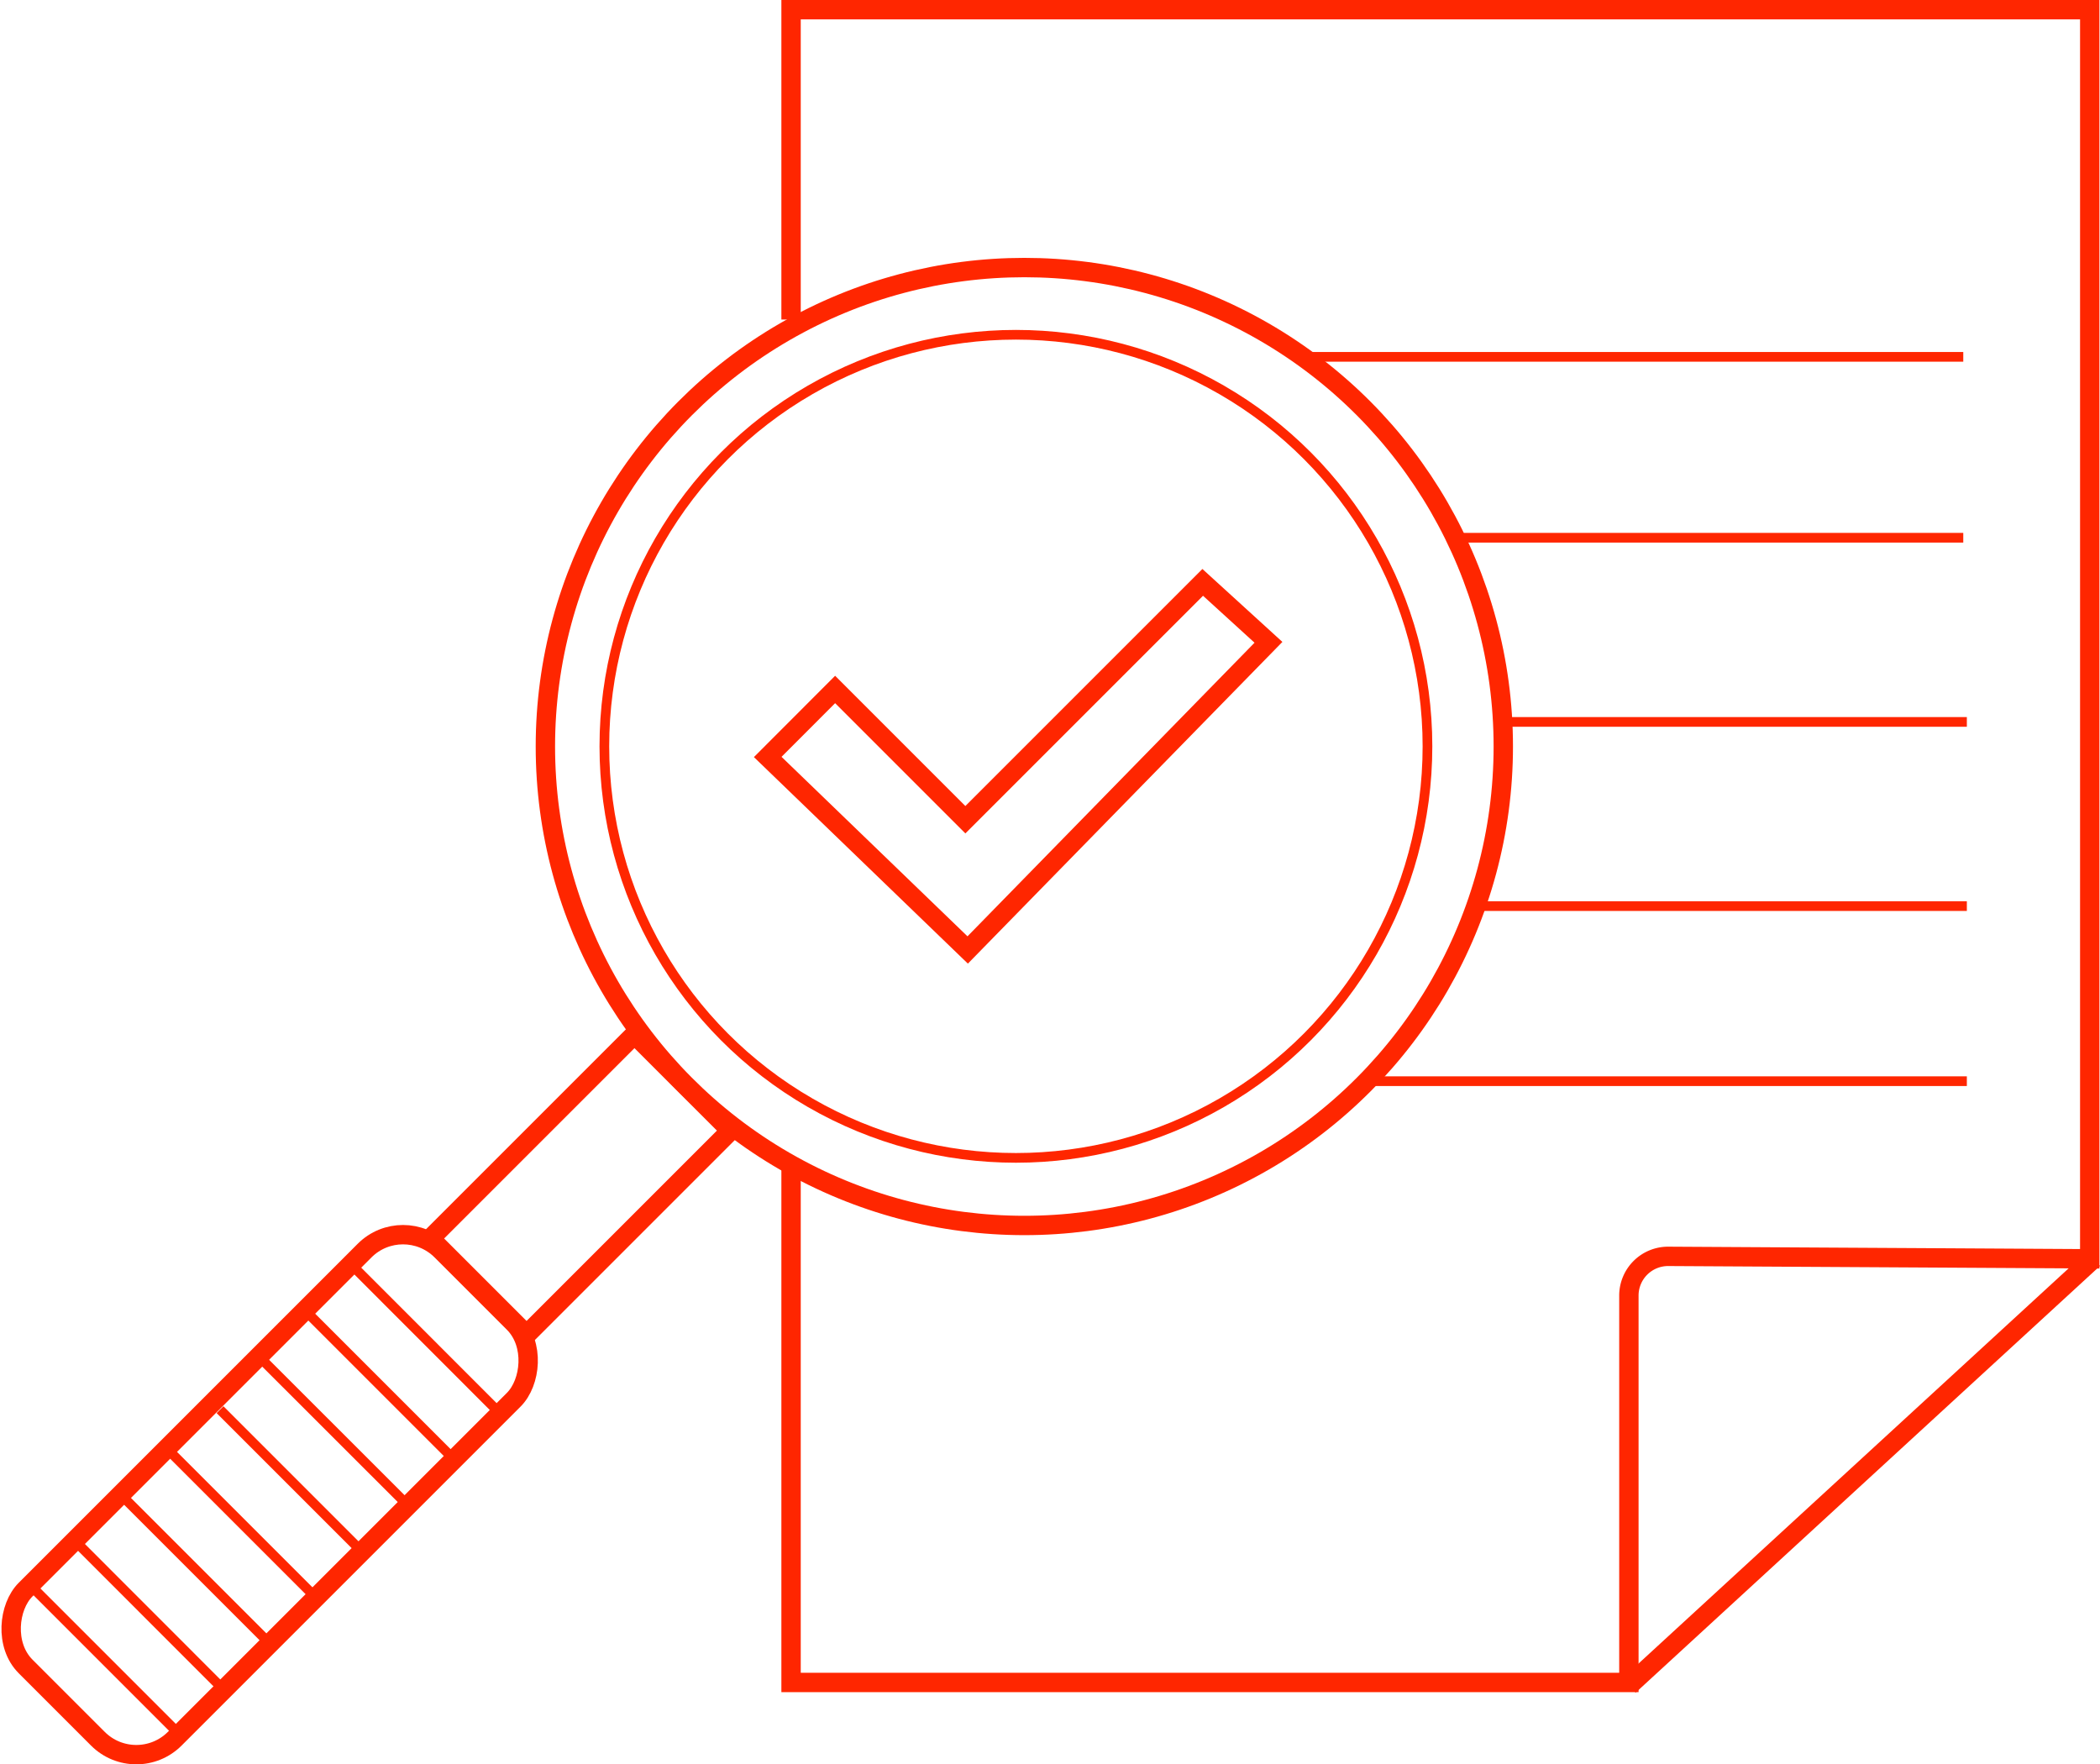 <svg xmlns="http://www.w3.org/2000/svg" viewBox="0 0 216.86 182.2"><defs><style>.cls-1,.cls-2,.cls-3{fill:none;stroke:#ff2600;stroke-miterlimit:10;}.cls-1{stroke-width:2px;}.cls-3{stroke-width:2.01px;}</style></defs><g id="Ebene_2" data-name="Ebene 2"><g id="Ebene_1-2" data-name="Ebene 1"><circle class="cls-1" cx="105.78" cy="77.09" r="49.46"/><circle class="cls-2" cx="104.91" cy="77.07" r="42.5"/><rect class="cls-1" x="52.93" y="107.42" width="14.04" height="29.8" transform="translate(104.05 -6.56) rotate(45)"/><rect class="cls-1" x="16.96" y="123.99" width="21.78" height="60.73" rx="5.61" transform="translate(117.3 25.51) rotate(45)"/><path class="cls-1" d="M81.69,33V1H215.8V126.55l0,3.44-43.52-.25a4.05,4.05,0,0,0-4.07,4v40H81.69V120.52"/><line class="cls-2" x1="36.04" y1="130.35" x2="51.25" y2="145.57"/><line class="cls-2" x1="31.6" y1="135.42" x2="46.82" y2="150.64"/><line class="cls-2" x1="27.16" y1="140.5" x2="42.38" y2="155.71"/><line class="cls-2" x1="22.72" y1="145.57" x2="37.94" y2="160.79"/><line class="cls-2" x1="16.85" y1="149.21" x2="32.07" y2="164.43"/><line class="cls-2" x1="12.89" y1="154.76" x2="28.11" y2="169.98"/><line class="cls-2" x1="8.14" y1="159.52" x2="23.35" y2="174.74"/><line class="cls-2" x1="3.7" y1="164.27" x2="18.92" y2="179.49"/><line class="cls-2" x1="134" y1="36.85" x2="202.74" y2="36.85"/><line class="cls-2" x1="150.77" y1="55.53" x2="202.74" y2="55.53"/><line class="cls-2" x1="155.24" y1="74.55" x2="203.11" y2="74.55"/><line class="cls-2" x1="152.16" y1="93.57" x2="203.11" y2="93.57"/><line class="cls-2" x1="140.61" y1="111.65" x2="203.11" y2="111.65"/><polygon class="cls-1" points="130.99 66.33 124.2 60.14 99.69 84.65 86.24 71.2 79.28 78.17 99.93 98.1 130.99 66.33"/><line class="cls-3" x1="168.23" y1="174.05" x2="216.18" y2="129.99"/></g></g></svg>